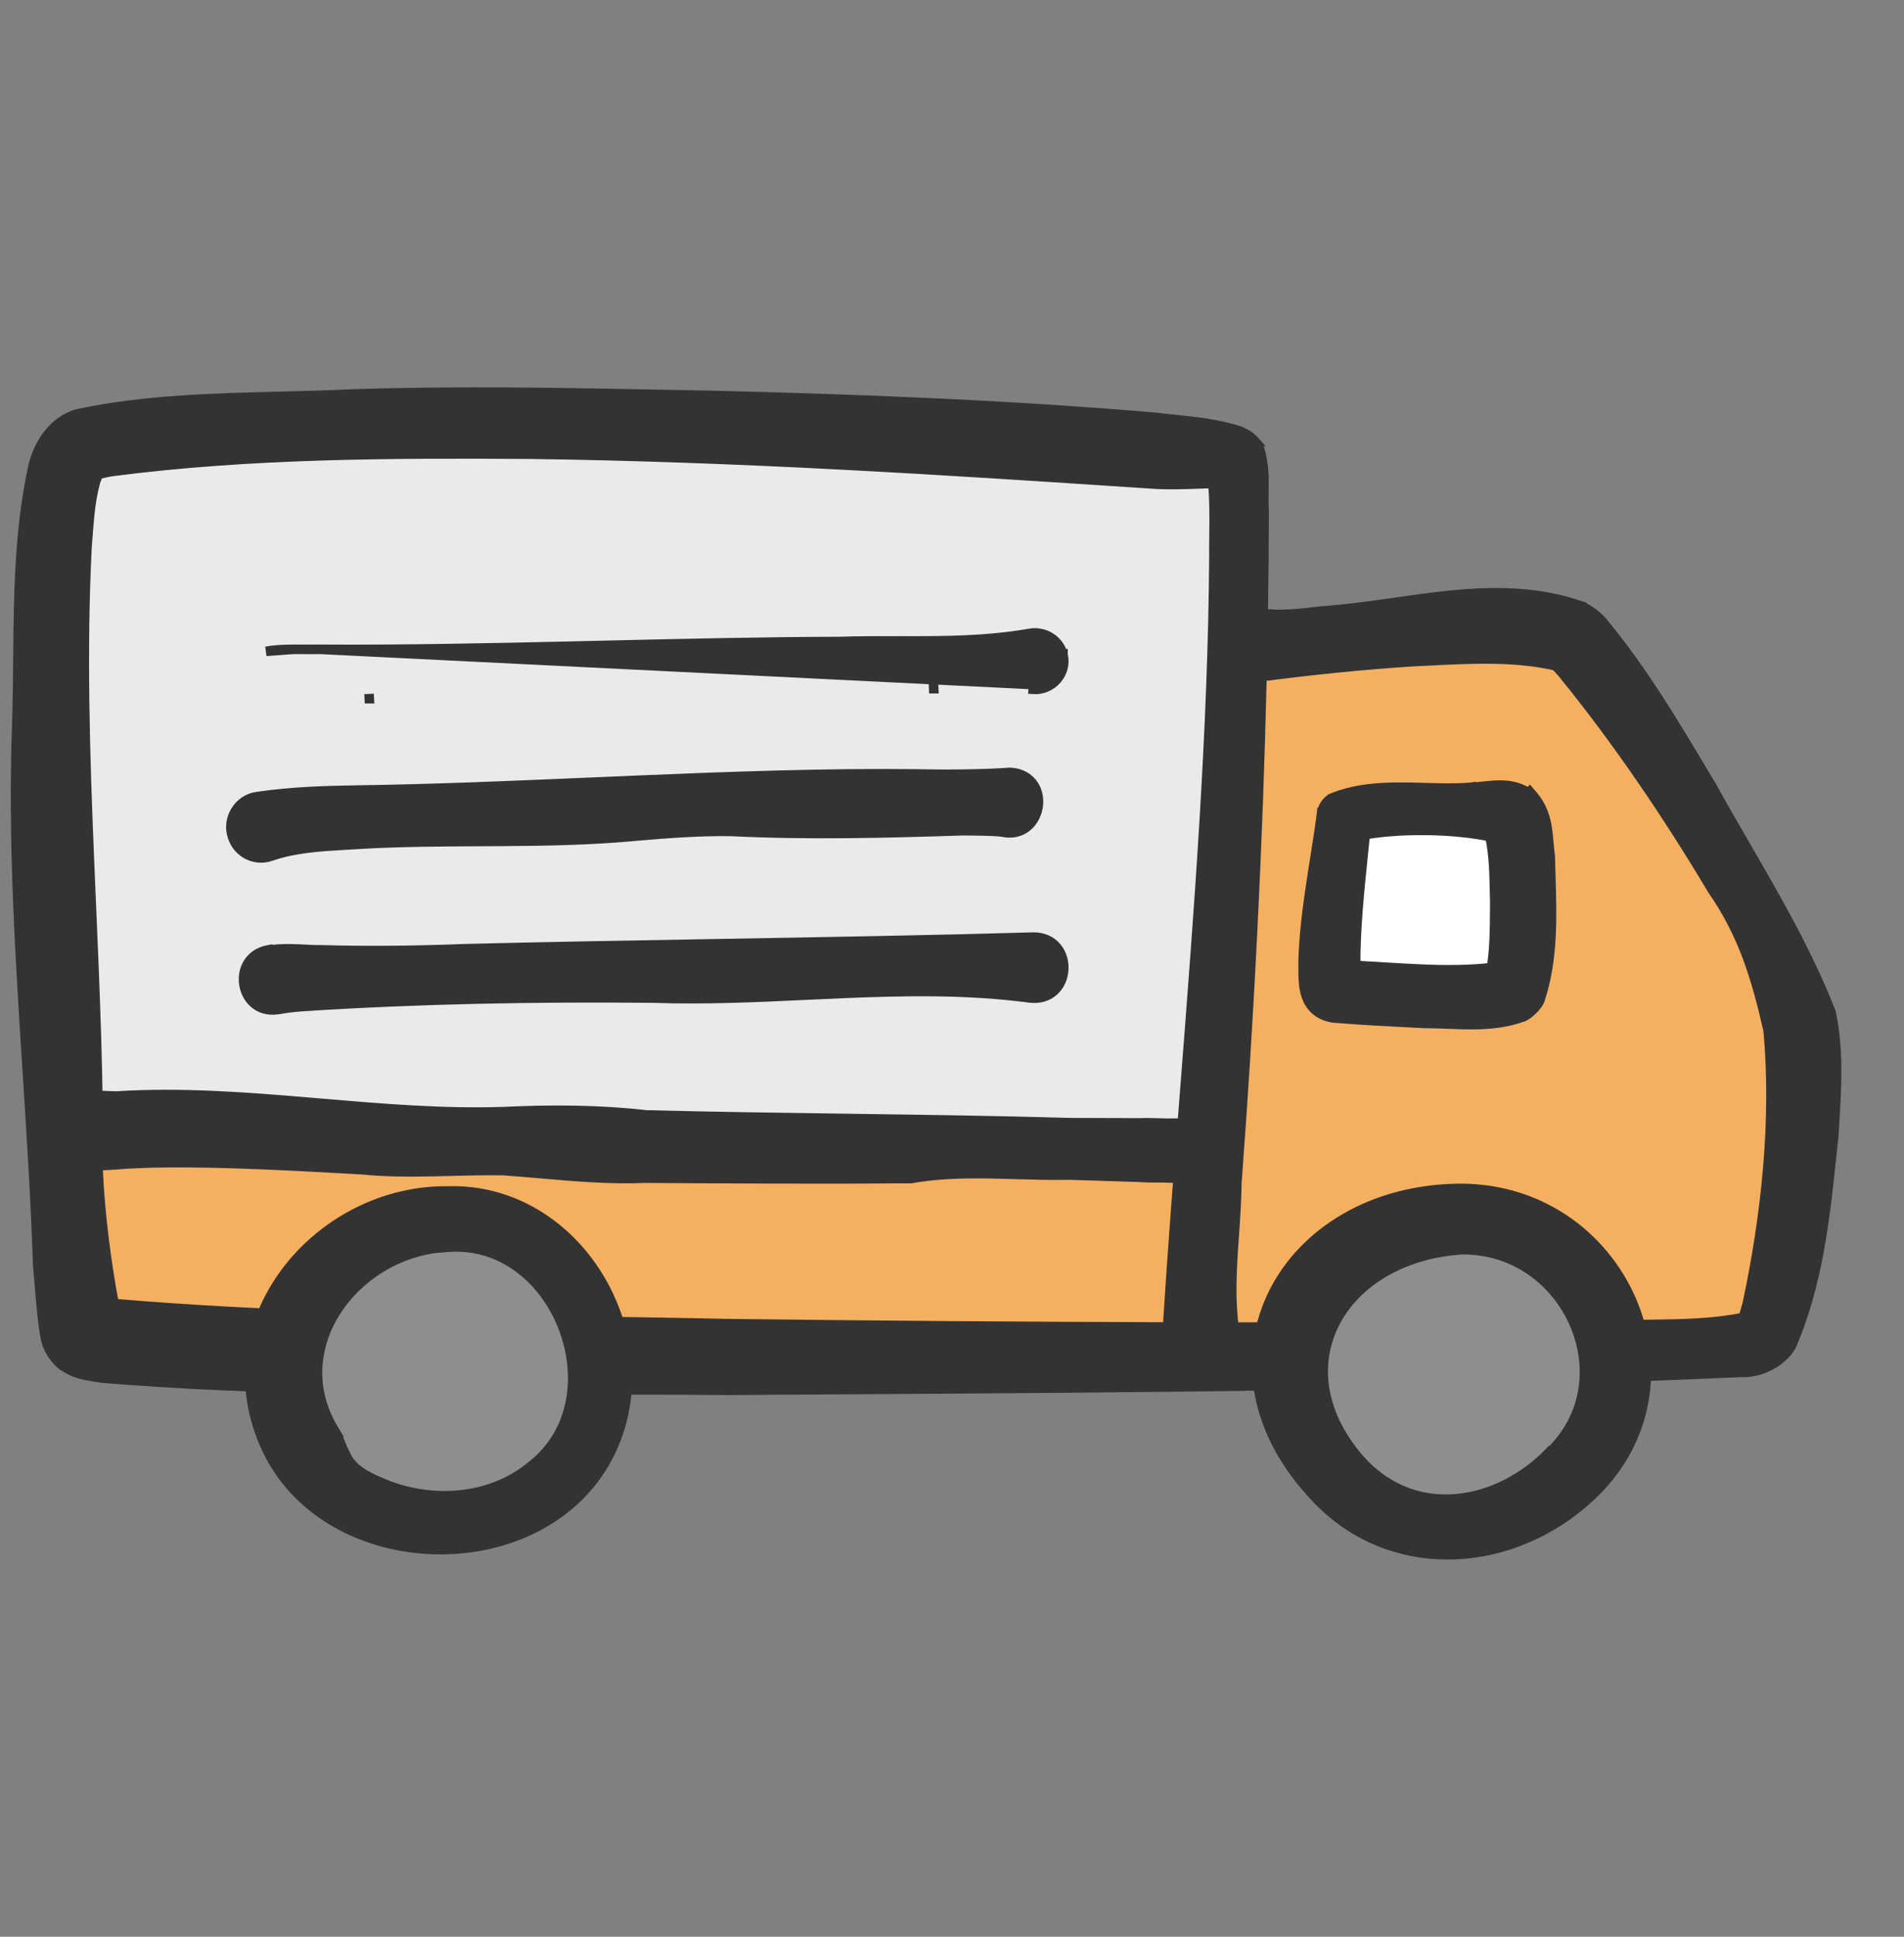 <svg width="60" height="61" viewBox="0 0 60 61" fill="none" xmlns="http://www.w3.org/2000/svg">
<rect x="0" y="0" width="60" height="61" fill="#808080" stroke="none"/>
<path d="M38.164 42.441C47.312 42.42 54.887 42.31 55.781 42.13C56.739 40.217 57.217 34.003 56.739 32.09C56.413 30.781 50.413 20.534 49.56 20.111C47.645 19.155 39.031 20.111 39.031 20.111L38.164 42.441Z" fill="#F4B060"/>
<path d="M37.909 42.839C37.909 42.839 39.346 15.383 38.867 14.42C38.388 13.457 4.273 13.457 2.633 14.42C0.994 15.383 2.355 40.913 2.633 41.876L37.909 42.839Z" fill="#EAEAEA"/>
<path d="M47.662 25.7C47.017 25.071 42.266 25.257 42.238 25.7C42.231 25.859 42.148 26.627 42.072 27.54C41.941 29.13 41.823 31.156 42.107 31.156C42.301 31.156 43.305 31.239 44.399 31.295C45.84 31.371 47.454 31.405 47.662 31.156C47.89 30.88 48.008 29.012 47.953 27.532C47.918 26.627 47.828 25.873 47.655 25.7H47.662Z" fill="white"/>
<path d="M47.103 28.662C47.099 29.276 47.095 29.89 47 30.477C46.252 30.559 45.493 30.555 44.726 30.521C44.368 30.505 44.005 30.483 43.64 30.461C43.334 30.442 43.027 30.423 42.721 30.408C42.713 29.288 42.842 28.038 42.964 26.853C42.984 26.662 43.003 26.473 43.022 26.287C44.282 26.074 45.918 26.13 46.951 26.352C47.072 26.907 47.085 27.497 47.097 28.093C47.099 28.202 47.102 28.311 47.105 28.419C47.104 28.5 47.103 28.581 47.103 28.662ZM48.311 25.056L48.205 24.933L48.17 24.969C47.864 24.783 47.574 24.729 47.288 24.727C47.131 24.726 46.975 24.741 46.823 24.757C46.805 24.759 46.787 24.761 46.769 24.762C46.633 24.777 46.5 24.791 46.362 24.797L46.362 24.796L46.356 24.797C45.874 24.836 45.39 24.822 44.896 24.808C44.656 24.802 44.413 24.795 44.168 24.794C43.428 24.791 42.678 24.845 41.961 25.14L41.944 25.147L41.928 25.158C41.793 25.26 41.693 25.387 41.65 25.593L41.649 25.593L41.648 25.606C41.595 26.027 41.522 26.493 41.444 26.986C41.377 27.408 41.307 27.849 41.245 28.297C41.113 29.256 41.019 30.228 41.086 31.024L41.086 31.024L41.087 31.033C41.13 31.336 41.215 31.65 41.536 31.88C41.615 31.937 41.717 31.983 41.815 32.014C41.91 32.045 42.013 32.066 42.102 32.067C42.922 32.135 43.72 32.175 44.552 32.217C44.656 32.223 44.76 32.228 44.864 32.233L44.864 32.233H44.872C45.113 32.233 45.357 32.243 45.606 32.253L45.631 32.254C45.886 32.264 46.147 32.274 46.407 32.272C46.925 32.27 47.452 32.223 47.965 32.04C48.022 32.023 48.08 31.989 48.128 31.955C48.182 31.917 48.238 31.87 48.29 31.82C48.342 31.77 48.393 31.714 48.435 31.658C48.475 31.605 48.514 31.542 48.533 31.479C48.951 30.207 48.909 28.866 48.869 27.57C48.863 27.375 48.857 27.182 48.852 26.99L48.852 26.982L48.851 26.973C48.832 26.834 48.82 26.697 48.808 26.557C48.806 26.537 48.805 26.516 48.803 26.496C48.789 26.337 48.774 26.174 48.745 26.014C48.687 25.689 48.575 25.366 48.311 25.056Z" fill="#333333" stroke="#333333" stroke-width="0.3"/>
<path d="M10.08 20.451L10.08 20.451C12.673 20.468 15.457 20.41 18.247 20.346C18.5 20.34 18.753 20.334 19.006 20.328C21.542 20.27 24.069 20.211 26.446 20.205C27.091 20.184 27.72 20.185 28.342 20.186C29.701 20.189 31.026 20.192 32.416 19.955C32.903 19.852 33.387 20.15 33.498 20.627M10.08 20.451L32.569 21.563L32.559 21.713C32.559 21.713 32.559 21.713 32.559 21.713C33.15 21.753 33.642 21.203 33.498 20.627M10.08 20.451L10.075 20.451M10.08 20.451L10.075 20.451M33.498 20.627C33.498 20.628 33.498 20.628 33.498 20.629L33.352 20.662L33.498 20.625C33.498 20.626 33.498 20.627 33.498 20.627ZM10.075 20.451C9.929 20.455 9.771 20.454 9.603 20.452M10.075 20.451L9.603 20.452M9.603 20.452C9.487 20.451 9.366 20.45 9.241 20.451M9.603 20.452L9.241 20.451M9.241 20.451C8.947 20.453 8.643 20.464 8.387 20.515L9.241 20.451ZM29.424 21.692C29.424 21.692 29.424 21.692 29.424 21.692L29.418 21.543L29.423 21.692C29.423 21.692 29.423 21.692 29.424 21.692ZM11.638 22.006C11.638 22.006 11.638 22.006 11.638 22.006L11.63 21.856L11.637 22.006C11.637 22.006 11.638 22.006 11.638 22.006Z" fill="#333333" stroke="#333333" stroke-width="0.3"/>
<path d="M31.528 26.2L31.581 26.206C31.876 26.272 32.133 26.212 32.329 26.068C32.537 25.916 32.664 25.68 32.708 25.438C32.752 25.195 32.714 24.93 32.572 24.717C32.427 24.499 32.182 24.349 31.846 24.327L31.835 24.326L31.825 24.327C30.967 24.39 29.72 24.397 28.851 24.376L28.849 24.376C26.018 24.344 23.031 24.452 20.049 24.577C19.589 24.597 19.129 24.616 18.67 24.636C16.151 24.744 13.654 24.851 11.272 24.884C10.227 24.898 9.16 24.934 8.099 25.09C7.512 25.167 7.132 25.793 7.327 26.359C7.491 26.867 8.032 27.145 8.535 26.969C9.298 26.708 10.092 26.662 10.908 26.616C11.058 26.607 11.208 26.599 11.36 26.589C12.614 26.516 13.871 26.51 15.133 26.504C15.332 26.503 15.53 26.502 15.728 26.501C17.189 26.492 18.656 26.469 20.123 26.327C21.096 26.243 22.064 26.173 23.031 26.186C25.45 26.307 27.91 26.243 30.33 26.165C30.632 26.165 31.29 26.173 31.528 26.2Z" fill="#333333" stroke="#333333" stroke-width="0.3"/>
<path d="M10.17 29.917L10.17 29.917L10.164 29.917C9.964 29.919 9.781 29.91 9.594 29.9C9.514 29.896 9.433 29.892 9.349 29.889C9.097 29.879 8.833 29.878 8.534 29.915L8.524 29.904L8.445 29.919C8.151 29.974 7.939 30.13 7.813 30.336C7.688 30.538 7.651 30.781 7.687 31.007C7.722 31.233 7.831 31.451 8.011 31.605C8.194 31.76 8.442 31.841 8.736 31.8L8.736 31.8L8.739 31.8C8.75 31.798 8.761 31.796 8.772 31.795C9.014 31.756 9.177 31.729 9.527 31.703C13.204 31.464 16.916 31.4 20.601 31.436C22.208 31.492 23.815 31.417 25.415 31.342C25.797 31.324 26.178 31.306 26.559 31.29C28.539 31.206 30.509 31.172 32.475 31.434L32.475 31.434L32.481 31.435C32.804 31.465 33.064 31.364 33.244 31.183C33.422 31.006 33.512 30.762 33.522 30.521C33.532 30.28 33.462 30.03 33.302 29.837C33.139 29.641 32.891 29.515 32.571 29.515V29.515L32.566 29.515C29.53 29.604 26.103 29.663 22.709 29.722C19.922 29.77 17.156 29.818 14.646 29.881L14.646 29.881L14.643 29.881C13.202 29.938 11.617 29.959 10.17 29.917Z" fill="#333333" stroke="#333333" stroke-width="0.3"/>
<path d="M37.763 36.34L37.728 42.042H2.93L2.234 36.054L37.763 36.34Z" fill="#F4B060"/>
<path d="M2.677 36.743L2.68 36.925L2.873 36.73C3.136 36.714 3.444 36.698 3.632 36.688L3.632 36.688L3.637 36.688C5.624 36.515 9.002 36.706 11.145 36.827C11.237 36.832 11.326 36.837 11.413 36.842C12.165 36.916 12.913 36.916 13.656 36.901C13.846 36.897 14.035 36.892 14.224 36.887C14.775 36.874 15.324 36.86 15.874 36.87C16.253 36.897 16.632 36.93 17.014 36.963C18.11 37.058 19.217 37.155 20.333 37.108C22.37 37.122 26.136 37.143 28.131 37.122H28.687H28.7L28.713 37.12C29.512 36.975 30.338 36.956 31.177 36.969C31.46 36.973 31.745 36.981 32.03 36.99C32.587 37.005 33.148 37.022 33.698 37.01L35.915 37.08C36.091 37.094 36.282 37.096 36.473 37.097L36.507 37.097C36.691 37.098 36.875 37.099 37.058 37.109C37.448 37.132 37.805 37.197 38.08 37.377L38.312 37.529V37.252V35.252V34.958L38.075 35.13C37.829 35.308 37.47 35.366 37.068 35.376C36.878 35.381 36.686 35.375 36.5 35.37L36.477 35.369C36.287 35.364 36.102 35.358 35.941 35.367L33.724 35.36C33.724 35.36 33.723 35.36 33.722 35.36C31.563 35.297 29.296 35.264 27.033 35.233C26.902 35.231 26.771 35.229 26.64 35.227C24.51 35.198 22.389 35.168 20.369 35.116C18.88 34.947 17.386 34.941 15.896 35.011C13.969 35.077 12.051 34.914 10.124 34.75C10.014 34.741 9.903 34.731 9.793 34.722C7.76 34.55 5.715 34.392 3.658 34.521C3.561 34.516 3.448 34.513 3.33 34.51C3.185 34.506 3.034 34.502 2.896 34.495C2.894 34.48 2.891 34.467 2.889 34.456C2.885 34.442 2.88 34.423 2.872 34.405C2.868 34.396 2.861 34.382 2.85 34.368C2.839 34.354 2.817 34.331 2.781 34.317C2.74 34.301 2.696 34.305 2.661 34.322C2.63 34.336 2.612 34.357 2.603 34.368C2.586 34.391 2.577 34.413 2.573 34.424C2.558 34.466 2.548 34.53 2.542 34.578C2.54 34.591 2.538 34.604 2.537 34.617L2.522 34.616C2.518 34.718 2.516 34.775 2.516 34.796C2.516 34.796 2.516 34.796 2.516 34.796C2.516 34.798 2.517 34.809 2.519 34.822C2.52 34.826 2.521 34.835 2.525 34.846C2.526 34.847 2.526 34.847 2.526 34.847C2.528 34.852 2.541 34.89 2.579 34.917C2.591 34.924 2.611 34.932 2.632 34.937C2.639 35.078 2.646 35.258 2.653 35.486L2.377 34.605L2.084 34.653C2.1 35.613 2.12 36.165 2.141 36.466C2.151 36.613 2.162 36.711 2.176 36.767C2.179 36.782 2.185 36.8 2.193 36.819C2.198 36.828 2.205 36.842 2.216 36.856C2.227 36.869 2.248 36.891 2.282 36.905C2.321 36.92 2.363 36.918 2.399 36.903C2.43 36.89 2.449 36.87 2.459 36.858C2.478 36.836 2.487 36.812 2.491 36.802C2.497 36.787 2.502 36.77 2.506 36.751H2.506H2.507H2.507H2.507H2.508H2.508H2.508H2.509H2.509H2.509H2.509H2.51H2.51H2.51H2.511H2.511H2.511H2.512H2.512H2.512H2.512H2.513H2.513H2.513H2.514H2.514H2.514H2.515H2.515H2.515H2.515H2.516H2.516H2.516H2.517H2.517H2.517H2.518H2.518H2.518H2.518H2.519H2.519H2.519H2.52H2.52H2.52H2.521H2.521H2.521H2.521H2.522H2.522H2.522H2.523H2.523H2.523H2.524H2.524H2.524H2.524H2.525H2.525H2.525H2.526H2.526H2.526H2.527H2.527H2.527H2.527H2.528H2.528H2.528H2.529H2.529H2.529H2.53H2.53H2.53H2.53H2.531H2.531H2.531H2.532H2.532H2.532H2.532H2.533H2.533H2.533H2.534H2.534H2.534H2.535H2.535H2.535H2.535H2.536H2.536H2.536H2.537H2.537H2.537H2.537H2.538H2.538H2.538H2.539H2.539H2.539H2.54H2.54H2.54H2.54H2.541H2.541H2.541H2.542H2.542H2.542H2.542H2.543H2.543H2.543H2.544H2.544H2.544H2.544H2.545H2.545H2.545H2.546H2.546H2.546H2.547H2.547H2.547H2.547H2.548H2.548H2.548H2.549H2.549H2.549H2.549H2.55H2.55H2.55H2.551H2.551H2.551H2.551H2.552H2.552H2.552H2.553H2.553H2.553H2.553H2.554V36.752L2.565 36.751C2.599 36.748 2.637 36.746 2.677 36.743Z" fill="#333333" stroke="#333333" stroke-width="0.3"/>
<path d="M36.792 41.795C32.175 41.784 27.559 41.746 22.99 41.691C21.379 41.655 19.764 41.632 18.149 41.608C13.285 41.538 8.415 41.468 3.593 41.056C3.343 39.705 3.155 38.241 3.094 36.892C3.118 34.096 2.997 31.29 2.877 28.49C2.856 28.011 2.836 27.533 2.816 27.054C2.68 23.775 2.578 20.504 2.74 17.252C2.75 17.14 2.758 17.028 2.766 16.916C2.816 16.253 2.865 15.598 3.065 14.998L3.066 14.998L3.068 14.989C3.071 14.979 3.076 14.966 3.083 14.953C3.115 14.942 3.154 14.93 3.19 14.922L3.19 14.923L3.2 14.92C3.271 14.9 3.354 14.883 3.44 14.867C3.46 14.863 3.481 14.858 3.502 14.854C7.873 14.285 12.308 14.278 16.718 14.306C23.23 14.389 29.757 14.807 36.247 15.239C36.782 15.28 37.351 15.258 37.889 15.238C37.999 15.234 38.108 15.229 38.215 15.226C38.217 15.243 38.219 15.261 38.221 15.28C38.245 15.494 38.255 15.751 38.259 16.021C38.263 16.29 38.26 16.568 38.257 16.822L38.257 16.872C38.254 17.105 38.251 17.318 38.255 17.48C38.218 23.035 37.776 28.702 37.338 34.331C37.144 36.831 36.949 39.323 36.792 41.795ZM50.986 41.733C46.977 41.781 42.934 41.8 38.886 41.798C38.812 41.229 38.805 40.658 38.825 40.082C38.84 39.681 38.868 39.279 38.896 38.874C38.901 38.807 38.905 38.74 38.91 38.674C38.942 38.203 38.972 37.728 38.977 37.249C39.361 32.168 39.644 26.626 39.768 21.31C41.339 21.106 42.934 20.942 44.508 20.84C44.68 20.832 44.852 20.823 45.025 20.815C46.376 20.747 47.739 20.678 49.011 20.968C49.012 20.969 49.014 20.971 49.016 20.972C49.073 21.026 49.154 21.109 49.212 21.177C50.923 23.266 52.553 25.67 53.963 28.033L53.963 28.034L53.968 28.042C54.934 29.436 55.337 30.791 55.716 32.439C55.983 35.236 55.647 38.335 55.061 41.06C54.984 41.342 54.952 41.443 54.931 41.485C54.931 41.486 54.93 41.488 54.929 41.489L54.922 41.494C54.919 41.495 54.917 41.497 54.915 41.498C53.959 41.69 52.969 41.702 51.969 41.714C51.642 41.718 51.314 41.722 50.986 41.733ZM39.806 19.319C39.824 18.224 39.834 17.141 39.836 16.079L39.836 16.079L39.836 16.068C39.822 15.873 39.825 15.686 39.828 15.491C39.83 15.389 39.831 15.286 39.831 15.177C39.829 14.868 39.808 14.541 39.705 14.184L39.703 14.177L39.701 14.17C39.699 14.166 39.699 14.165 39.698 14.163C39.697 14.16 39.696 14.156 39.691 14.144C39.685 14.128 39.678 14.109 39.666 14.086C39.643 14.04 39.608 13.983 39.549 13.905L39.55 13.905L39.541 13.895C39.383 13.721 39.256 13.662 39.127 13.601C39.113 13.595 39.1 13.588 39.086 13.582L39.077 13.577L39.067 13.574C38.376 13.351 37.696 13.281 37.023 13.212C36.815 13.19 36.608 13.169 36.401 13.143L36.401 13.143L36.395 13.143C31.709 12.745 27.016 12.564 22.326 12.452V12.452L22.326 12.452C21.91 12.445 21.493 12.437 21.077 12.428C17.747 12.364 14.411 12.299 11.07 12.411L11.07 12.411L11.068 12.411C10.318 12.447 9.56 12.466 8.798 12.485C6.693 12.537 4.558 12.59 2.477 13.027L2.477 13.027L2.471 13.028C1.643 13.236 1.175 14.056 1.031 14.73C0.601 16.723 0.583 18.768 0.565 20.772C0.558 21.462 0.552 22.147 0.529 22.824C0.396 26.483 0.629 30.125 0.862 33.763C0.991 35.782 1.121 37.799 1.187 39.818L1.187 39.818L1.188 39.827C1.2 39.96 1.213 40.117 1.226 40.288C1.276 40.894 1.339 41.672 1.432 42.153C1.473 42.393 1.605 42.612 1.726 42.766C1.787 42.844 1.849 42.91 1.901 42.956C1.926 42.98 1.952 43.001 1.976 43.017C1.987 43.024 2.002 43.033 2.018 43.041L2.019 43.041C2.02 43.041 2.023 43.043 2.026 43.044C2.347 43.27 2.694 43.324 3.001 43.371C3.067 43.381 3.132 43.391 3.194 43.403L3.201 43.404L3.209 43.404C8.076 43.805 12.924 43.793 17.775 43.782C19.509 43.778 21.243 43.773 22.979 43.788L22.982 43.788C24.145 43.78 25.311 43.773 26.478 43.766C35.81 43.71 45.251 43.653 54.555 43.238C54.555 43.238 54.555 43.238 54.556 43.238L54.908 43.224C55.185 43.238 55.498 43.156 55.773 43.013C56.051 42.868 56.307 42.653 56.453 42.387L56.457 42.38L56.46 42.373C57.294 40.419 57.509 38.395 57.722 36.38C57.744 36.179 57.765 35.977 57.787 35.775L57.787 35.775L57.788 35.767C57.796 35.623 57.804 35.477 57.813 35.331C57.88 34.224 57.951 33.068 57.702 31.889L57.699 31.877L57.694 31.866C56.968 30.016 55.991 28.329 55.015 26.645C54.654 26.023 54.294 25.4 53.946 24.77L53.946 24.77L53.943 24.765C53.851 24.611 53.758 24.456 53.666 24.302C52.696 22.678 51.75 21.096 50.502 19.585L50.502 19.585C50.422 19.488 50.306 19.386 50.189 19.299C50.072 19.213 49.943 19.134 49.834 19.089L49.834 19.088L49.826 19.086C48.459 18.612 47.075 18.612 45.703 18.749C45.118 18.807 44.533 18.891 43.952 18.974C43.852 18.988 43.752 19.002 43.653 19.016C42.973 19.112 42.298 19.202 41.629 19.245L41.629 19.245L41.621 19.246C41.588 19.25 41.555 19.254 41.522 19.258C40.937 19.327 40.379 19.394 39.806 19.319Z" fill="#333333" stroke="#333333" stroke-width="0.3"/>
<path d="M14.083 38.397C11.43 38.397 8.771 40.52 8.771 43.168C8.771 46.882 11.957 47.94 14.083 47.94C16.209 47.94 18.765 46.349 18.862 43.701C18.98 40.457 16.736 38.397 14.083 38.397Z" fill="#8E8E8E"/>
<path d="M10.606 41.281C11.259 40.27 12.385 39.511 13.682 39.319L14.089 39.285C15.812 39.14 17.165 40.31 17.745 41.812C18.325 43.315 18.112 45.099 16.755 46.161L16.755 46.161L16.751 46.164C15.465 47.235 13.608 47.361 12.077 46.722C11.557 46.504 11.079 46.268 10.891 45.808L10.887 45.799L10.883 45.791C10.822 45.683 10.777 45.571 10.73 45.453L10.728 45.448C10.683 45.335 10.634 45.214 10.569 45.104L10.57 45.104L10.567 45.099C9.743 43.803 9.887 42.393 10.606 41.281ZM19.268 45.672L19.268 45.672C20.114 43.866 19.838 41.79 18.847 40.187C17.856 38.584 16.138 37.439 14.081 37.512C12.125 37.496 10.29 38.454 9.131 39.9C7.969 41.349 7.48 43.295 8.236 45.247C9.094 47.531 11.349 48.72 13.624 48.803C15.899 48.886 18.239 47.864 19.268 45.672Z" fill="#333333" stroke="#333333" stroke-width="0.3"/>
<path d="M46.057 38.397C43.668 38.397 40.8 40.305 40.8 42.691C40.8 46.031 43.668 47.94 45.579 47.94C47.491 47.94 50.899 46.509 50.92 43.168C50.94 40.25 48.447 38.397 46.057 38.397Z" fill="#8E8E8E"/>
<path d="M48.668 45.897L48.668 45.896L48.663 45.901C47.813 46.7 46.754 47.176 45.707 47.217C44.665 47.258 43.627 46.866 42.806 45.913C41.552 44.436 41.438 42.864 42.084 41.636C42.733 40.403 44.165 39.485 46.064 39.362C47.759 39.341 49.076 40.402 49.637 41.761C50.197 43.119 49.998 44.758 48.668 45.897ZM46.059 37.43V37.43L46.058 37.43C43.277 37.434 41.103 38.79 40.139 40.7C39.172 42.615 39.438 45.057 41.475 47.186C43.783 49.626 47.415 49.444 49.867 47.363C51.933 45.637 52.293 43.158 51.479 41.111C50.666 39.067 48.681 37.448 46.059 37.43Z" fill="#333333" stroke="#333333" stroke-width="0.3"/>
</svg>
